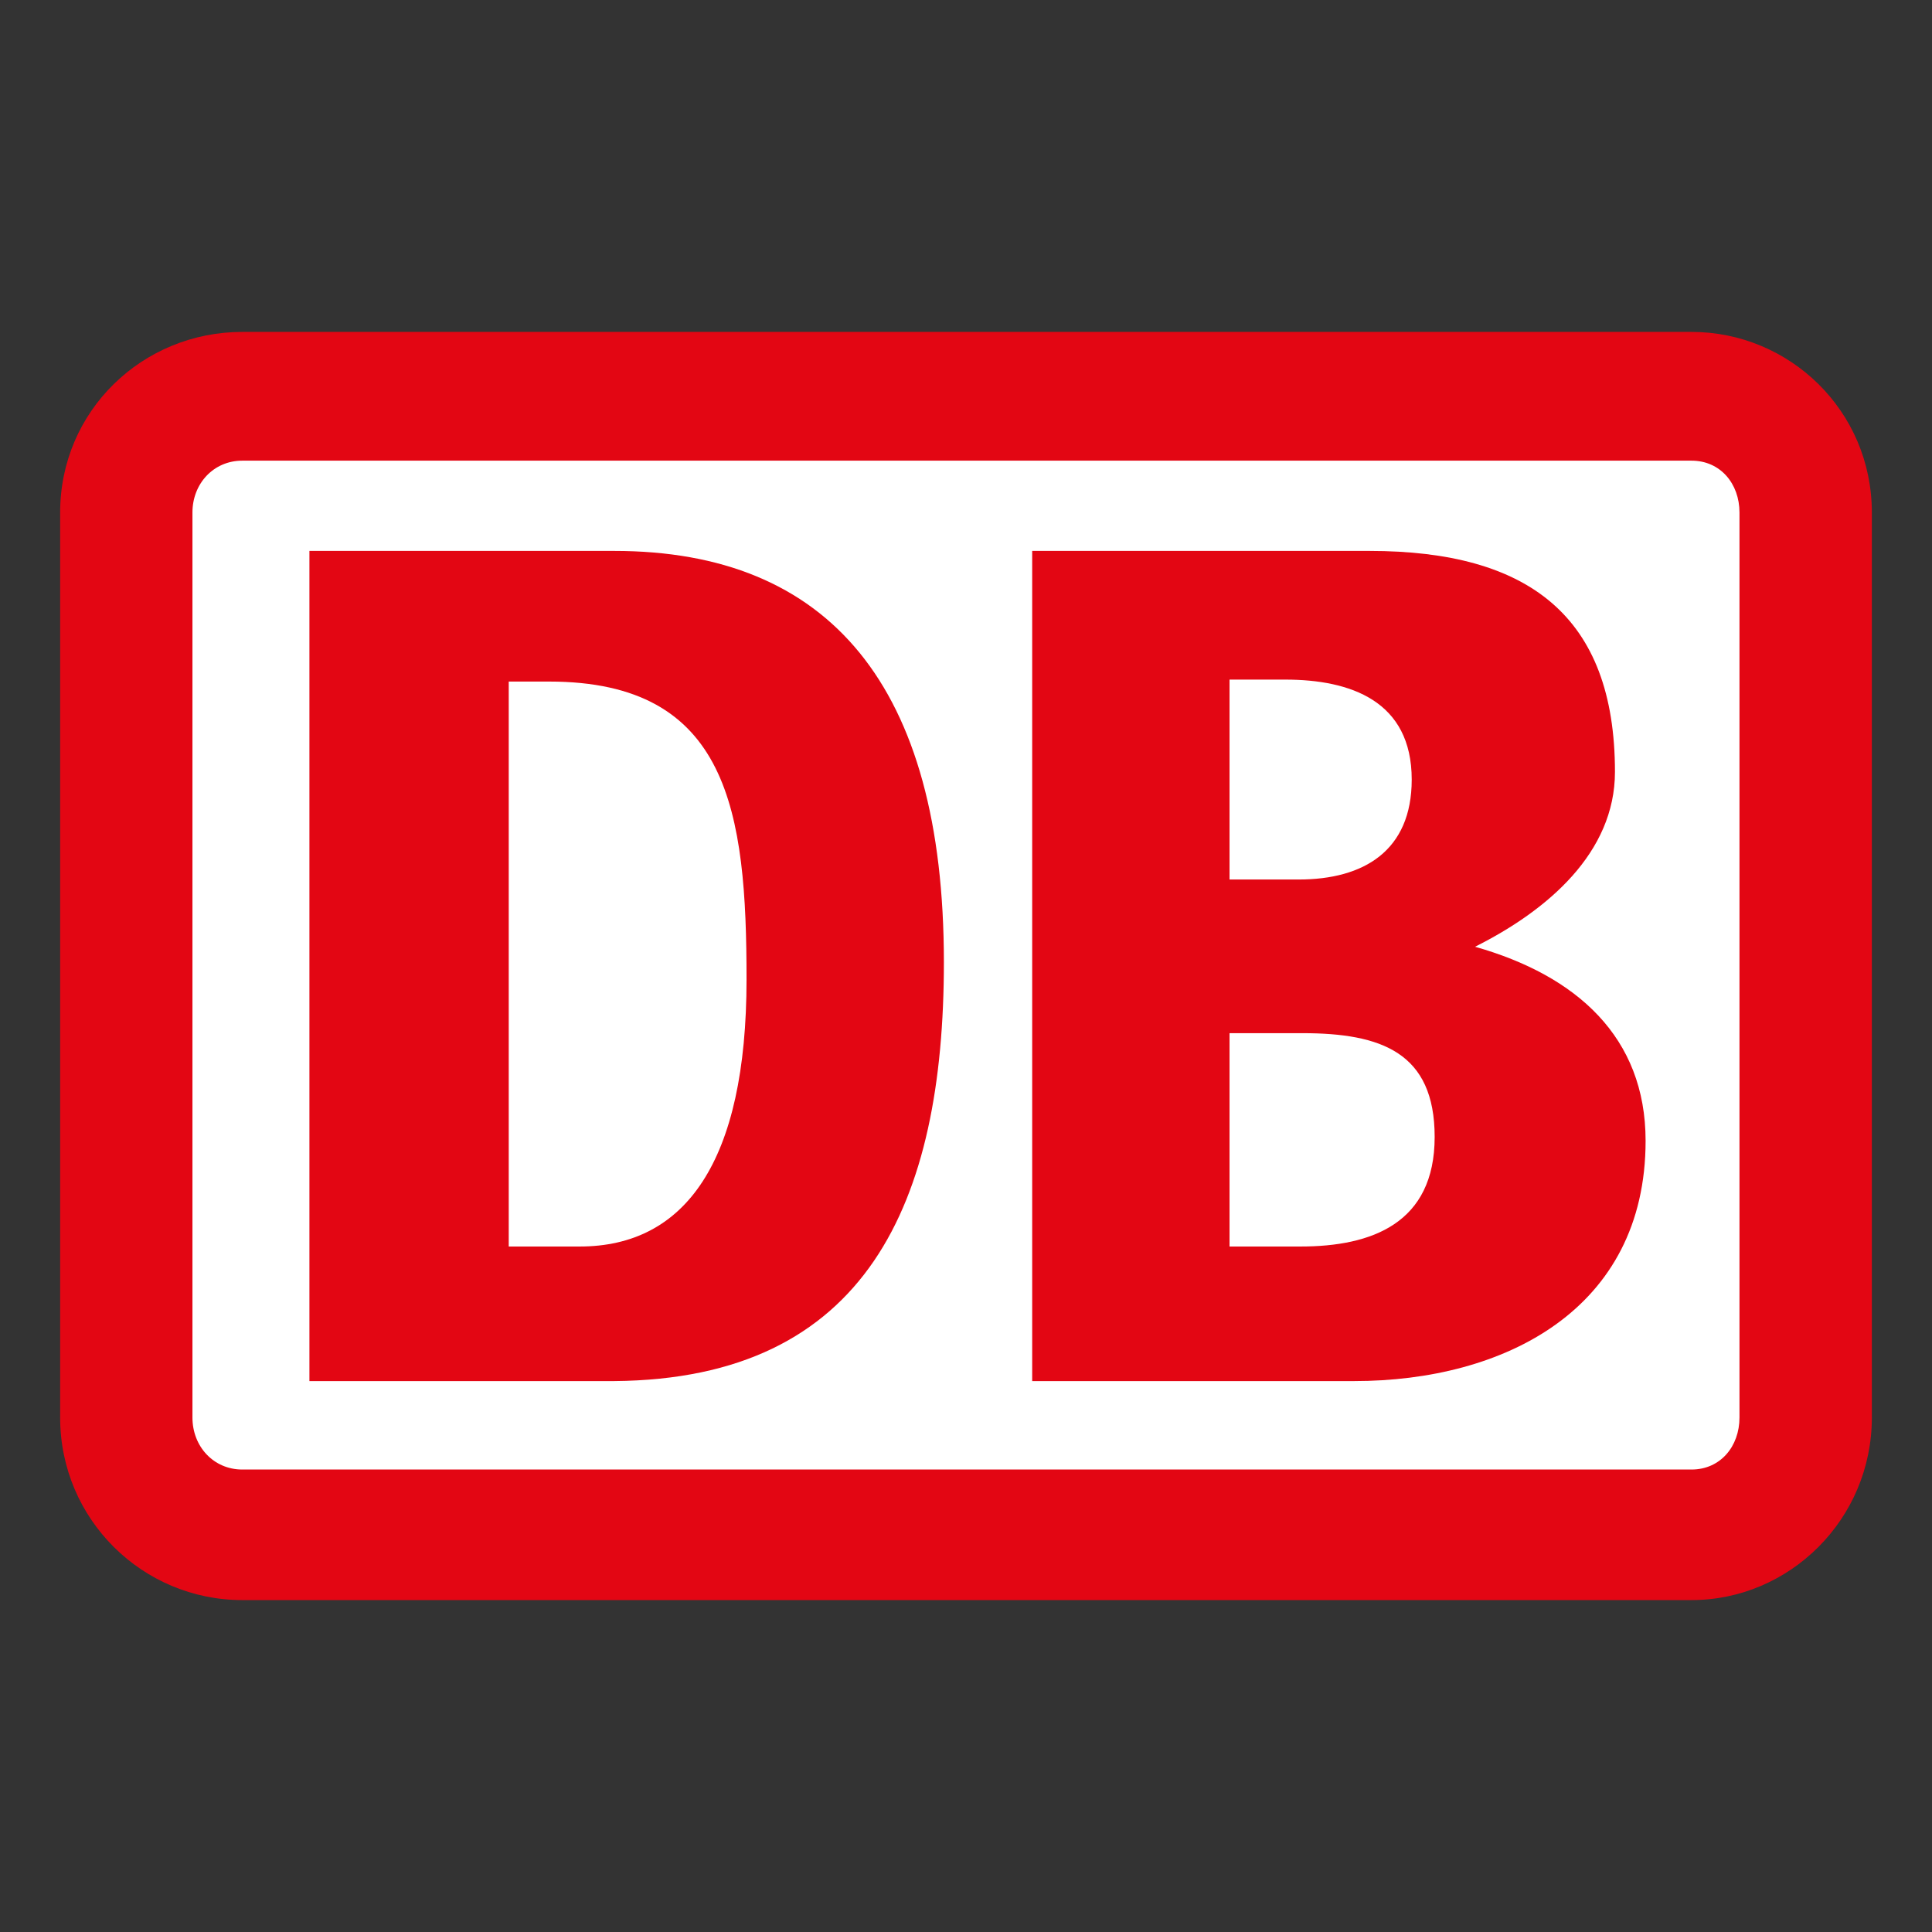 <?xml version="1.0" encoding="UTF-8"?>
<!DOCTYPE svg PUBLIC "-//W3C//DTD SVG 1.1//EN" "http://www.w3.org/Graphics/SVG/1.1/DTD/svg11.dtd">
<!-- Creator: CorelDRAW 2019 (64-Bit) -->
<svg xmlns="http://www.w3.org/2000/svg" xml:space="preserve" width="256px" height="256px" version="1.1" style="shape-rendering:geometricPrecision; text-rendering:geometricPrecision; image-rendering:optimizeQuality; fill-rule:evenodd; clip-rule:evenodd"
viewBox="0 0 256 256"
 xmlns:xlink="http://www.w3.org/1999/xlink"
 xmlns:dc="http://purl.org/dc/elements/1.1/"
 xmlns:cc="http://creativecommons.org/ns#"
 xmlns:rdf="http://www.w3.org/1999/02/22-rdf-syntax-ns#"
 xmlns:svg="http://www.w3.org/2000/svg"
 xmlns:sodipodi="http://sodipodi.sourceforge.net/DTD/sodipodi-0.dtd"
 xmlns:inkscape="http://www.inkscape.org/namespaces/inkscape"
 inkscape:version="0.92.3 (2405546, 2018-03-11)"
 sodipodi:docname="Alemanya (T) - DB.svg">
 <rect x="0" y="0" width="256" height="256" fill="#333333" stroke="none"/>
 <defs>
  <style type="text/css">
   <![CDATA[
    .fil0 {fill:none}
    .fil1 {fill:#E30613;fill-rule:nonzero}
    .fil2 {fill:white;fill-rule:nonzero}
   ]]>
  </style>
 </defs>
 <g id="Layer_x0020_1">
  <rect class="fil0" width="256" height="256"/>
  <g id="Deutsche_Bahn_AG-Logo.svg">
   <sodipodi:namedview id="base" pagecolor="#ffffff" bordercolor="#666666" borderopacity="1.0" inkscape:pageopacity="0.0" inkscape:pageshadow="2" inkscape:zoom="1.4" inkscape:cx="192.60453" inkscape:cy="106.66729" inkscape:document-units="mm" inkscape:current-layer="layer1" showgrid="false" fit-margin-top="0" fit-margin-left="0" fit-margin-right="0" fit-margin-bottom="0" inkscape:window-width="1366" inkscape:window-height="745" inkscape:window-x="-8" inkscape:window-y="-8" inkscape:window-maximized="1"/>
   <g id="layer1" inkscape:label="Capa 1" inkscape:groupmode="layer">
    <g id="g1073">
     <g id="g30">
      <path id="path32" class="fil1" d="M224.14 43.98l-192.04 0c-13.2,0 -24.13,10.44 -24.13,23.93l0 119.92c0,13.5 10.93,24.19 24.13,24.19l192.04 0c12.96,0 23.89,-10.69 23.89,-24.19l0 -119.92c0,-13.49 -10.93,-23.93 -23.89,-23.93z" inkscape:connector-curvature="0"/>
     </g>
     <g id="g34">
      <g>
       <path id="path36" class="fil2" d="M230.49 187.83c0,3.83 -2.53,6.89 -6.35,6.89l-192.04 0c-3.81,0 -6.6,-3.06 -6.6,-6.89l0 -119.92c0,-3.82 2.79,-6.87 6.6,-6.87l192.04 0c3.82,0 6.35,3.05 6.35,6.87l0 119.92zm0 0l0 0 0 0z" inkscape:connector-curvature="0"/>
      </g>
     </g>
     <g id="g38">
      <g>
       <path id="path40" class="fil1" d="M179.44 183l-42.67 0 0 -110 44.7 0c21.09,0 32.52,8.66 32.52,29.28 0,10.7 -8.9,18.34 -18.54,23.17 13.46,3.81 22.6,11.98 22.6,25.71 0,22.41 -18.8,31.84 -38.61,31.84l0 0zm-16.52 -66.46l9.16 0c8.63,0 14.98,-3.81 14.98,-13.24 0,-10.44 -8.14,-13.25 -16.76,-13.25l-7.38 0 0 26.49zm27.18 34.11c0,-11.2 -7.1,-13.75 -17.52,-13.75l-9.66 0 0 28.27 9.41 0c9.41,0 17.77,-3.06 17.77,-14.52z" inkscape:connector-curvature="0"/>
      </g>
     </g>
     <g id="g42">
      <g>
       <path id="path44" class="fil1" d="M81.39 183l-40.39 0 0 -110 40.39 0c28.45,0 43.68,17.83 43.68,54.49 0,31.83 -10.16,55.24 -43.68,55.51l0 0zm17.53 -53.23c0,-22.15 -2.3,-39.46 -26.16,-39.46l-5.35 0 0 74.86 9.4 0c13.97,0 22.11,-11.2 22.11,-35.4z" inkscape:connector-curvature="0"/>
      </g>
     </g>
    </g>
   </g>
  </g>
 </g>
</svg>
